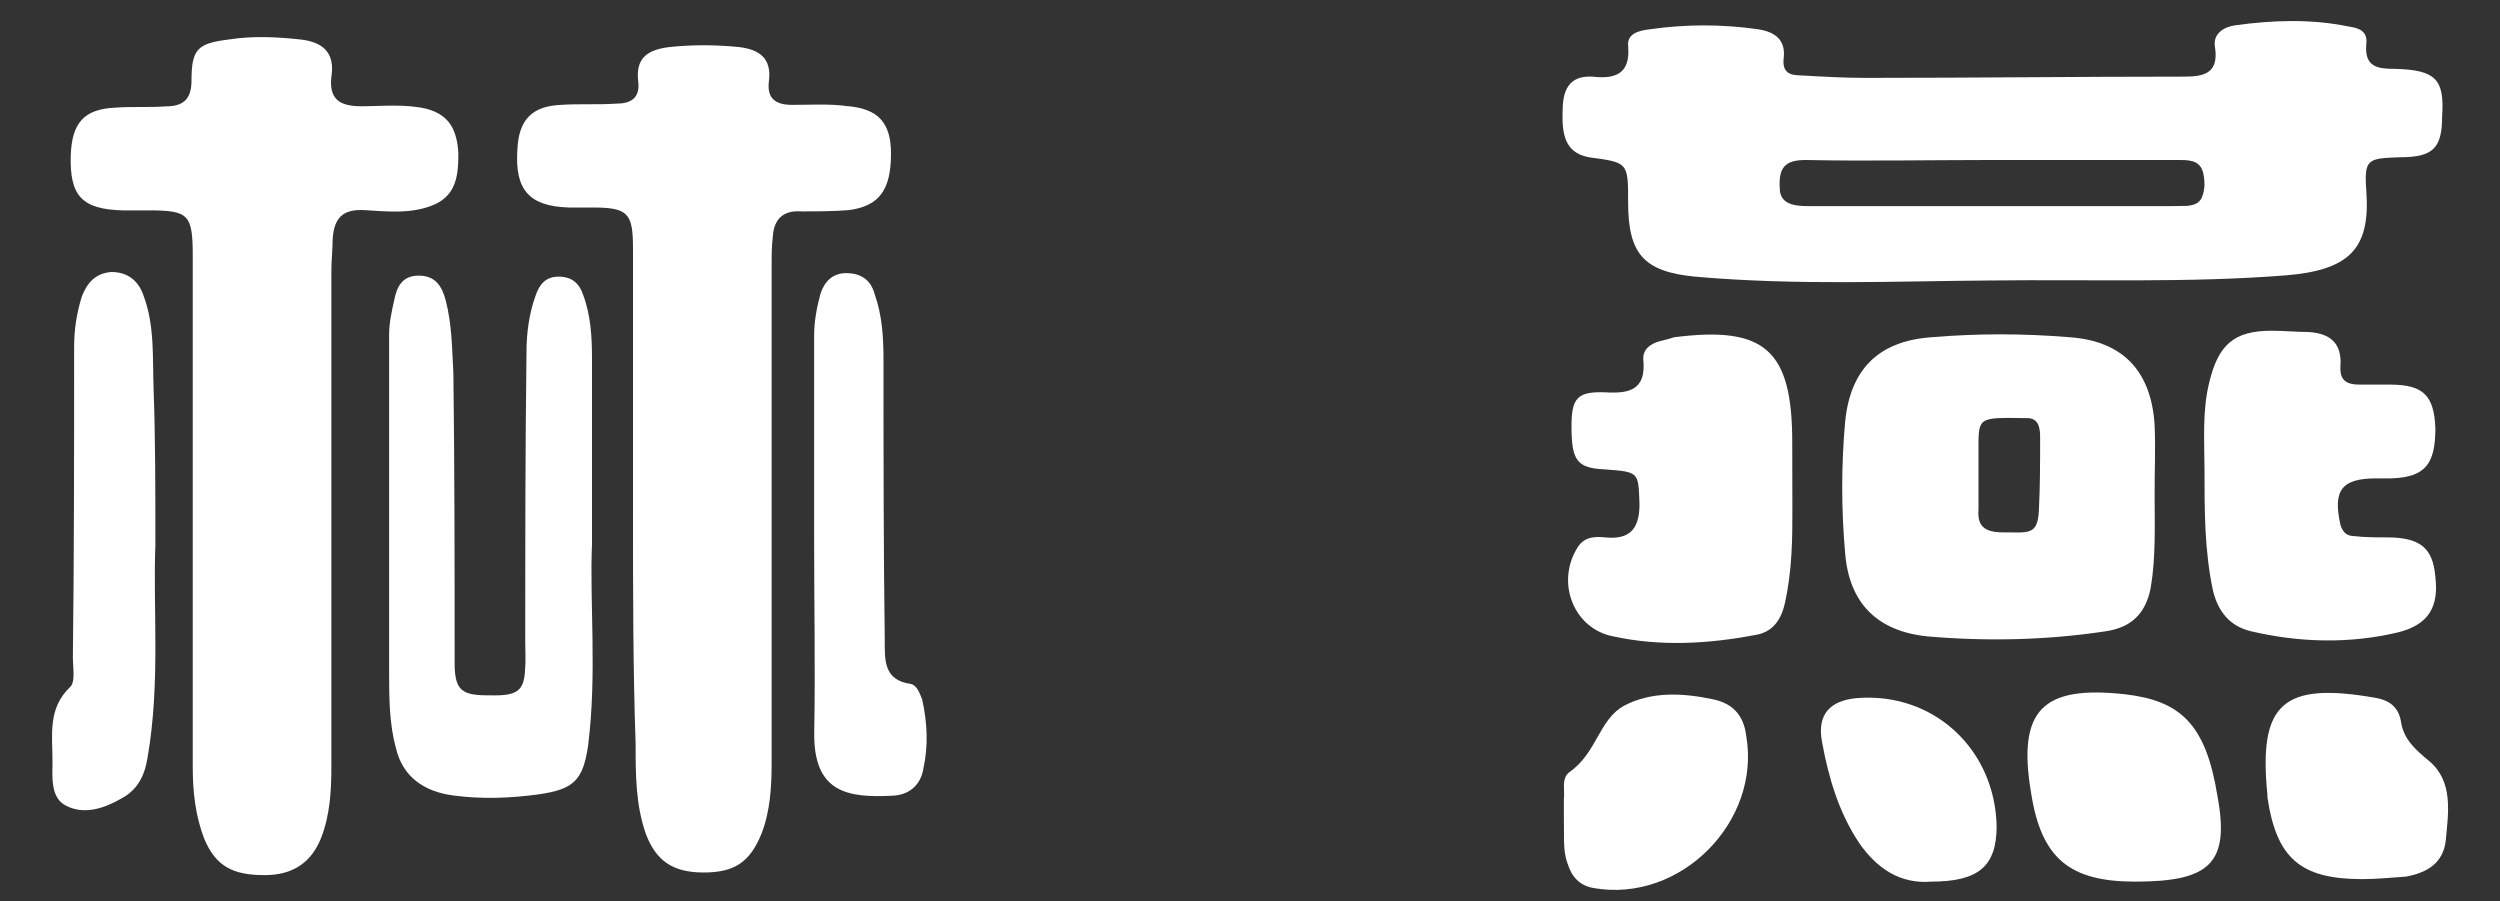 <?xml version="1.0" encoding="utf-8"?>
<!-- Generator: Adobe Illustrator 18.1.1, SVG Export Plug-In . SVG Version: 6.00 Build 0)  -->
<svg version="1.1" id="linyan" xmlns="http://www.w3.org/2000/svg" xmlns:xlink="http://www.w3.org/1999/xlink" x="0px" y="0px"
	 viewBox="0 2032 2000 720.9" enable-background="new 0 2032 2000 720.9" xml:space="preserve">
<rect x="0" y="2032" width="2000" height="720.9" fill="#333333" stroke="none"/>
<g>
	<path fill="#FFFFFF" d="M154.2,2443.6c0-68.8,0-137.6,0-206.4c0-33.9-3.1-36.9-35.9-36.9c-7.2,0-13.3,0-20.6,0
		c-31.9-1-42.1-11.3-41.1-44.2c1-25.6,10.3-36.9,35.9-38c13.3-1,26.7,0,40.1-1c13.3,0,20.6-5.1,20.6-20.6c0-25.6,5.1-29.8,29.8-32.9
		c19.5-3.1,39-2,57.5,0c17.5,2,27.7,10.3,24.6,29.8c-2,17.5,6.2,23.6,23.6,23.6s34.9-2,52.4,2c19.5,5.1,24.6,18.5,25.6,35.9
		c0,18.5-2,34.9-22.6,42.1c-17.5,6.2-34.9,4.1-52.4,3.1s-24.6,6.2-25.6,23.6c0,8.2-1,16.4-1,24.6c0,132.5,0,263.9,0,396.5
		c0,19.5-1,39-8.2,57.5c-8.2,20.6-23.6,29.8-45.2,29.8c-25.6,0-39-7.2-48.2-28.8c-7.2-18.5-9.3-38-9.3-57.5
		C154.2,2578.1,154.2,2510.3,154.2,2443.6z"/>
	<path fill="#FFFFFF" d="M506.4,2441.5c0-69.8,0-139.6,0-210.6c0-28.8-4.1-32.9-32.9-32.9c-6.2,0-12.3,0-18.5,0
		c-31.9-1-43.2-14.3-41.1-46.2c1-23.6,11.3-34.9,34.9-35.9c14.3-1,29.8,0,44.2-1c11.3,0,19.5-4.1,17.5-18.5
		c-2-18.5,8.2-24.6,24.6-26.7c18.5-2,36.9-2,56.5,0c16.4,2,25.6,9.3,23.6,26.7c-2,14.3,5.1,19.5,18.5,19.5c14.3,0,29.8-1,44.2,1
		c24.6,2,34.9,13.3,34.9,38c0,28.8-9.3,42.1-33.9,45.2c-12.3,1-25.6,1-38,1c-14.3-1-21.6,6.2-22.6,19.5c-1,8.2-1,16.4-1,23.6
		c0,132.5,0,264.9,0,397.5c0,19.5-1,39-8.2,57.5c-9.3,22.6-21.6,30.8-46.2,30.8c-24.6,0-38-9.3-46.2-30.8
		c-8.2-23.6-8.2-47.2-8.2-71.9C506.4,2565.8,506.4,2504.1,506.4,2441.5z"/>
	<path fill="#FFFFFF" d="M473.6,2467.2c-2,46.2,4.1,103.7-3.1,161.2c-4.1,27.7-11.3,34.9-39,39c-22.6,3.1-45.2,4.1-68.8,1
		c-23.6-3.1-40.7-15.1-46-38.1c-5.1-18.5-5.4-38.9-5.4-58.4c0-90.4,0-181.8,0-272.2c0-9.3,2-18.5,4.1-27.7
		c2-10.3,6.2-19.5,19.5-19.5s18.5,8.2,21.6,19.5c5.1,19.5,5.1,39,6.2,58.5c1,77.1,1,155.1,1,232.2c0,24.6,8,25.8,32.9,25.6
		c18.1-0.1,22.9-4.9,23.5-21.5c0.6-5.8,0.1-13.6,0.1-20.7c0-77.1,0-155.1,1-232.2c0-15.4,2-30.8,7.2-45.2
		c3.1-9.3,8.2-15.4,18.5-15.4s16.4,5.1,19.5,14.3c6.2,16.4,7.2,33.9,7.2,51.4C473.6,2363.5,473.6,2409.7,473.6,2467.2z"/>
	<path fill="#FFFFFF" d="M1763.6,2408.6c0-24.6-2-48.2,4.1-71.9c7.2-28.8,19.5-40.1,49.3-40.1c10.3,0,20.6,1,29.8,1
		c16.4,1,26.7,8.2,25.6,26.7c-1,12.3,5.1,15.4,15.4,15.4c8.2,0,16.4,0,24.6,0c26.7,0,34.9,9.3,35.9,34.9c0,28.8-8.2,39-34.9,40.1
		c-4.1,0-8.2,0-12.3,0c-27.7,0-34.9,9.3-28.8,36.9c2,7.2,6.2,9.3,11.3,9.3c8.2,1,17.5,1,25.6,1c26.7,0,36.9,8.2,39,30.8
		c3.1,24.6-5.1,39-29.8,45.2c-39,9.3-79.1,8.2-118.1-1c-16.4-4.1-25.6-15.4-29.8-31.9C1763.6,2473.3,1763.6,2440.4,1763.6,2408.6z"
		/>
	<path fill="#FFFFFF" d="M1433.9,2440.4c0,20.6,0,48.2-6.2,75c-3.1,13.3-10.3,22.6-23.6,24.6c-38,7.2-76,9.3-114,1
		c-30.8-6.2-45.2-42.1-28.8-69.8c5.1-9.3,13.3-10.3,22.6-9.3c19.5,2,27.7-6.2,27.7-26.7c-1-25.6,0-25.6-27.7-27.7
		c-22.6-1-26.7-7.2-26.7-34.9c0-22.6,5.1-27.7,27.7-26.7c18.5,1,31.9-2,29.8-25.6c-1-8.2,5.1-13.3,13.3-15.4c4.1-1,8.2-2,11.3-3.1
		c72.9-9.3,94.5,10.3,94.5,84.2C1433.9,2402.4,1433.9,2417.8,1433.9,2440.4z"/>
	<path fill="#FFFFFF" d="M124.3,2468.2c-2,50.3,4.1,109.9-6.2,169.5c-2,13.3-7.2,25.6-20.6,32.9c-14.3,8.2-29.8,13.3-44.2,6.2
		c-13.3-6.2-11.3-23.6-11.3-35.9c0-20.6-4.1-42.1,14.3-59.5c4.1-4.1,2-15.4,2-23.6c1-83.2,1-165.4,1-248.6c0-13.3,2-26.7,6.2-40.1
		c4.1-10.3,10.3-18.5,23.6-19.5c13.3,0,21.6,7.2,25.6,18.5c9.3,24.6,7.2,50.3,8.2,76C124.3,2382.9,124.3,2421,124.3,2468.2z"/>
	<path fill="#FFFFFF" d="M651.3,2462c0-53.4,0-107.9,0-161.2c0-11.3,2-22.6,5.1-33.9c3.1-9.3,9.3-16.4,20.6-16.4s19.5,5.1,22.6,16.4
		c6.2,17.5,7.2,34.9,7.2,53.4c0,75,0,148.9,1,223.9c0,15.4-1,31.9,20.6,34.9c5.1,1,7.2,7.2,9.3,12.3c4.1,18.5,5.1,36.9,1,55.5
		c-2,12.3-10.3,20.6-23.6,21.6c-36.9,2-64.7-2-63.7-51.4C652.3,2565.8,651.3,2514.4,651.3,2462L651.3,2462z"/>
	<path fill="#FFFFFF" d="M1708.1,2737.3c-52.4,0-75-18.5-83.2-70.8c-11.3-66.8,9.3-86.3,75-79.1c44.2,5.1,64.7,23.6,74,81.1
		C1784.1,2722.8,1767.7,2737.3,1708.1,2737.3z"/>
	<path fill="#FFFFFF" d="M1251.1,2687.9c0-5.1,0-11.3,0-16.4c0.9-8.2-2.1-16.3,4.1-21.6c22.5-15.4,23.6-42.1,44.2-53.4
		c21.6-11.3,46.2-10.3,70.8-5.1c15.4,3.1,24.6,12.3,26.7,28.8c12.3,68.8-52.4,134.6-122.2,122.2c-11.3-2-17.5-9.3-20.6-19.5
		C1250.1,2712.7,1251.5,2700.3,1251.1,2687.9z"/>
	<path fill="#FFFFFF" d="M1889.9,2735.3c-49.3,0-68.8-16.4-76-65.8c0-1,0-1,0-2c-7.2-72.9,12.3-90.4,87.3-77.1
		c10.3,2,17.5,7.2,19.5,18.5c2,14.3,11.3,22.6,22.6,31.9c19.5,16.4,15.4,41.1,13.3,63.7c-2,17.5-14.3,25.6-31.9,28.8
		C1912.5,2734.1,1901.2,2735.3,1889.9,2735.3z"/>
	<path fill="#FFFFFF" d="M1544.9,2737.3c-24.6,2-43.2-10.3-57.5-30.8c-16.4-24.6-24.6-52.4-29.8-81.1c-4.1-21.6,6.2-32.9,27.7-34.9
		c61.6-5.1,110.9,41.1,112,102.7C1597.2,2725,1582.8,2737.3,1544.9,2737.3z"/>
	<path fill="#FFFFFF" d="M1916.7,2087.1c-14.3,0-25.6-1-23.6-20.6c1-10.3-7.2-12.3-14.3-13.3c-29.8-6.2-60.6-5.1-90.4-1
		c-8.2,1-18.5,6.2-16.4,17.5c3.1,20.6-8.2,23.6-24.6,23.6c-85.3,0-169.5,1-254.8,1c-17.5,0-34.9-1-52.4-2c-9.3,0-14.3-3.1-13.3-13.3
		c2-15.4-7.2-21.6-20.6-23.6c-28.8-4.1-57.5-4.1-86.3,0c-8.2,1-18.5,3.1-17.5,13.3c2,22.6-10.3,26.7-28.8,24.6
		c-19.5-1-23.6,12.3-23.6,27.7c-1,23.6,5.1,33.9,21.6,36.9c30.8,4.1,30.8,4.1,30.8,35.9c0,41.1,12.3,55.5,53.4,59.5
		c81.1,7.2,161.6,3.6,234.2,3.1c84.2-1,161.2,2,238.3-4.1c51.4-4.1,67.8-21.6,64.7-66.8c-2-26.7,1-26.7,26.7-27.7
		c26.7,0,33.9-7.2,33.9-32.9C1955.7,2095.3,1948.4,2088.1,1916.7,2087.1z M1763.6,2180.5c-1,10.3-3.4,15.1-13.6,16.2
		c-5.1,0-10,0.2-15,0.2c-94.5,0-190,0-284.5,0c-10.3,0-26.7,0.8-26.7-14.3c-1-16.4,4.1-22.6,20.6-22.6c49.3,1,98.6,0,147.9,0
		c50.3,0,99.6,0,149.9,0C1757.1,2159.8,1763.5,2162,1763.6,2180.5z"/>
	<path fill="#FFFFFF" d="M1723.6,2370.6c-3.1-42.1-25.6-65.8-67.8-68.8c-36.9-3.1-74-3.1-110.9,0c-42.1,3.1-64.7,25.6-68.8,67.8
		c-3.1,34.9-3.1,69.8,0,104.7c3.1,40.1,25.6,62.7,65.8,66.8c47.2,4.1,95.5,3.1,142.8-4.1c20.6-3.1,31.9-14.3,35.9-34.9
		c4.1-24.6,3.1-49.3,3.1-75C1723.6,2408.6,1724.6,2390.1,1723.6,2370.6z M1631.1,2440.4c-1,20.6-9,17.3-28.8,17.5
		c-14.9-0.1-20.6-5.1-19.5-18.5c0-9.3,0-18.5,0-27.7c0-5.1,0-10.3,0-16.4c0-30.4-2-29.3,39-28.8c9.3,0,10.3,8.2,10.3,15.4
		C1632.1,2401.3,1632.1,2420.7,1631.1,2440.4z"/>
</g>
</svg>
